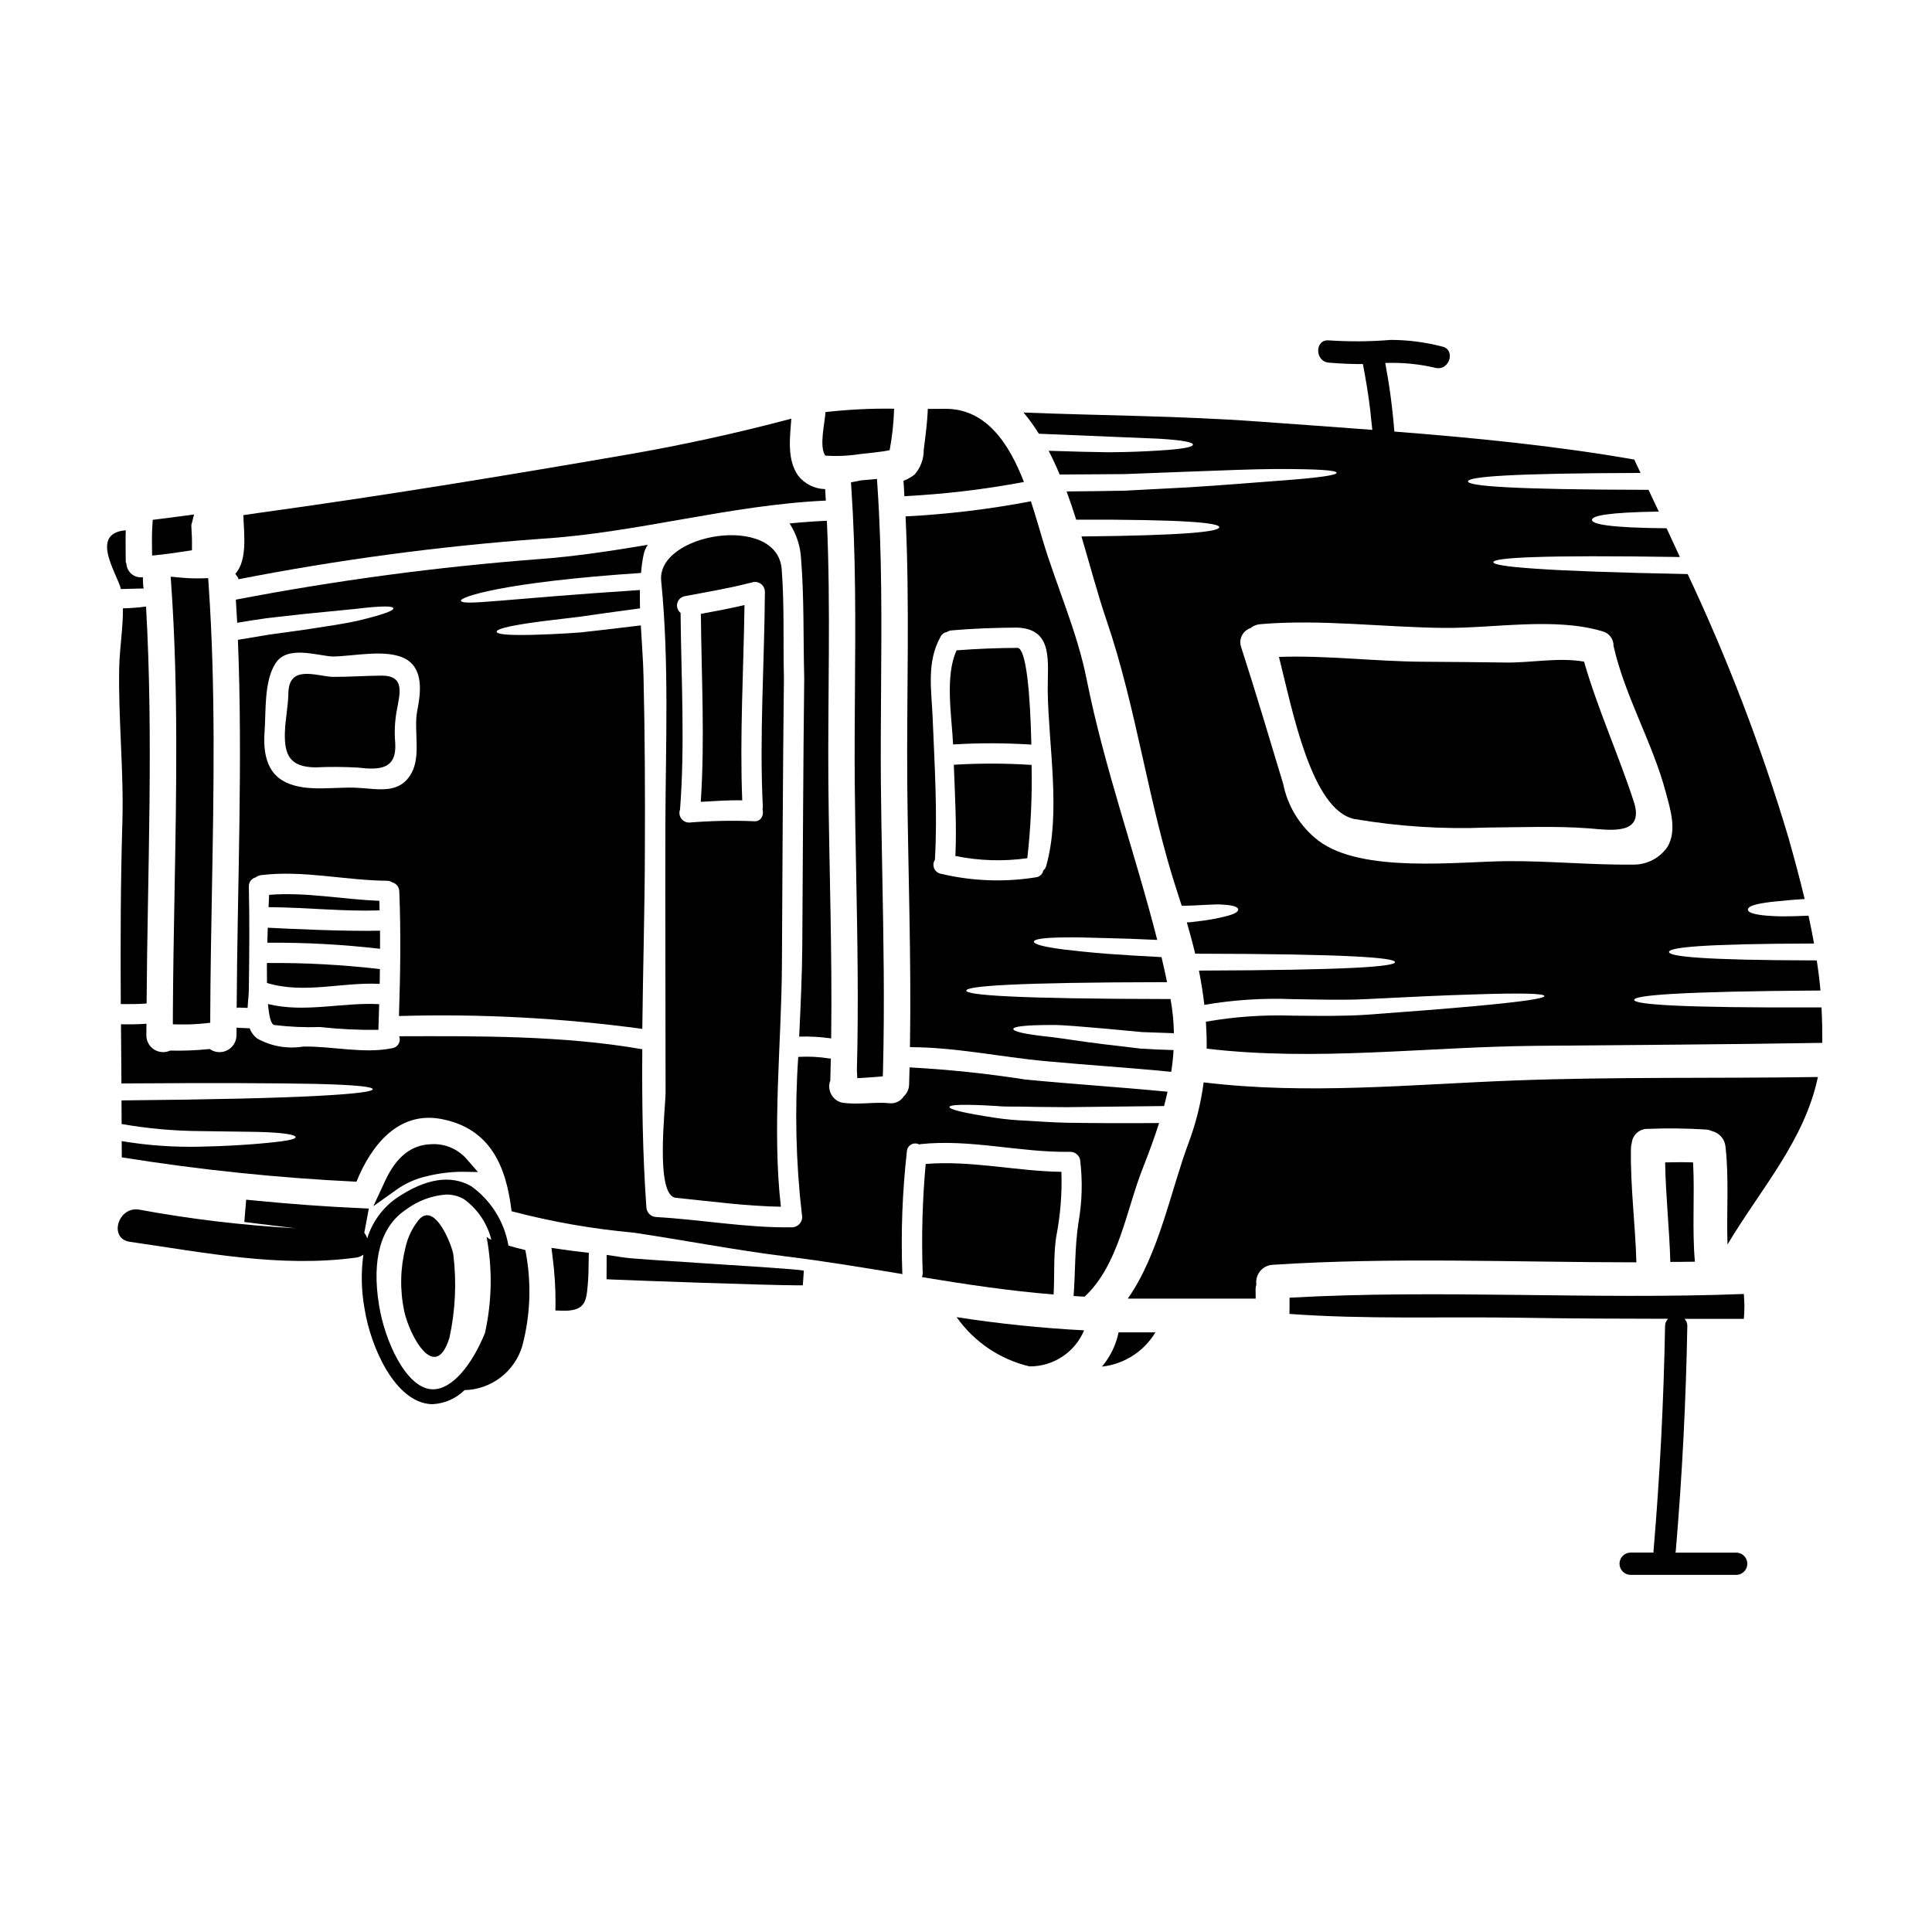 <?xml version="1.0" encoding="UTF-8"?>
<!-- Uploaded to: SVG Repo, www.svgrepo.com, Generator: SVG Repo Mixer Tools -->
<svg fill="#000000" width="800px" height="800px" version="1.1" viewBox="144 144 512 512" xmlns="http://www.w3.org/2000/svg">
 <g>
  <path d="m245.1 323.05c-4.359 0.027-8.723 0.359-13.082 0.328-4.57-0.328-11.441-3.148-11.59 4.269-0.059 3.496-0.809 6.898-0.926 10.367-0.207 6.211 1.434 9.258 8.066 9.348h-0.004c3.762-0.176 7.527-0.156 11.289 0.059 5.824 0.688 10.336 0.449 9.887-6.57-0.238-2.773-0.117-5.562 0.359-8.305 0.895-4.809 2.328-9.527-4-9.496z"/>
  <path d="m351.75 323.64c-0.238-9.5 0.148-19.355-0.598-28.824-1.18-14.848-33.211-9.527-31.93 3.148 2.152 21.477 1.18 43.637 1.105 65.23-0.059 23.387 0.059 46.809 0.059 70.223 0 4.121-2.867 27.449 2.719 28.016 9.316 0.926 18.5 2.211 27.836 2.363-2.363-20.699 0.148-43.129 0.273-63.832 0.148-25.43 0.238-50.875 0.535-76.324zm-5.586 34.379v-0.004c-0.012 0.145-0.043 0.285-0.09 0.418 0.422 1.574-0.359 3.438-2.418 3.195h0.004c-5.668-0.223-11.344-0.102-16.996 0.359-0.852 0.016-1.652-0.391-2.141-1.086-0.492-0.691-0.605-1.582-0.309-2.379 1.344-17.355 0.301-34.707 0.145-52.09v0.004c-0.754-0.605-1.098-1.59-0.883-2.531 0.219-0.941 0.957-1.68 1.898-1.891 5.824-1.105 11.652-2.062 17.387-3.543 0.09-0.031 0.18 0 0.27-0.031h-0.004c0.816-0.355 1.754-0.273 2.496 0.215 0.742 0.488 1.188 1.316 1.18 2.207-0.121 19.078-1.492 38.102-0.539 57.156z"/>
  <path d="m244.68 400.82c-9.941-1.164-19.949-1.703-29.957-1.609 0 1.824 0 2.297 0.031 5.285 9.84 2.988 19.828-0.27 29.867 0.238 0.031-1.312 0.059-2.598 0.059-3.914z"/>
  <path d="m313.88 295.84c0.125-1.594 0.344-3.18 0.656-4.75 0.199-0.973 0.582-1.895 1.133-2.715-9.523 1.609-19.117 3.074-28.766 3.789h0.004c-26.984 2.059-53.828 5.648-80.406 10.754 0.117 2.031 0.238 4.062 0.359 6.125 2.754-0.449 5.438-0.898 7.871-1.223 3.613-0.422 6.898-0.789 9.84-1.105 5.824-0.566 10.395-1.047 13.891-1.375 6.898-0.84 9.676-0.746 9.797-0.148 0.121 0.598-2.391 1.613-9.32 3.285-3.438 0.789-8.035 1.461-13.891 2.363-2.898 0.395-6.152 0.84-9.734 1.348-2.539 0.418-5.316 0.867-8.266 1.375 1.316 32.348-0.148 65.23-0.328 97.578v-0.008c0.148-0.055 0.297-0.094 0.449-0.117 0 0 1.18 0.031 2.449 0.09 0.09-1.762 0.328-3.543 0.328-4.988 0.121-9.055 0.207-18.07 0-27.125v0.004c-0.07-1.156 0.695-2.199 1.82-2.481 0.406-0.305 0.875-0.508 1.375-0.594 11.262-1.379 22.254 1.402 33.484 1.492 0.453 0.012 0.898 0.148 1.281 0.395 1.117 0.289 1.902 1.293 1.914 2.445 0.449 10.988 0.27 22.016-0.09 33.004 21.551-0.629 43.121 0.512 64.488 3.406 0.18-15.977 0.656-31.957 0.684-47.758 0.062-15.199 0-30.375-0.359-45.547-0.086-4.359-0.477-8.988-0.715-13.621-6.152 0.746-11.438 1.375-15.891 1.855-5.512 0.418-9.84 0.566-13.168 0.656-6.602 0.148-9.113-0.207-9.141-0.84-0.027-0.629 2.449-1.375 8.898-2.332 3.254-0.477 7.5-0.953 12.934-1.609 4.512-0.66 9.895-1.406 16.156-2.242-0.027-1.609-0.059-3.254-0.027-4.863-36.211 2.363-47.133 4.269-47.434 2.832-0.246-0.965 10.984-4.906 47.723-7.356zm-59.32 36.605c-0.957 5.078 1.047 11.77-1.492 16.398-3.148 5.707-8.695 4.242-14.223 3.938-6.062-0.359-13.32 1.223-18.996-1.406-5.258-2.418-6.121-8.066-5.734-13.383 0.395-5.617-0.176-13.324 2.871-18.16s10.629-2.18 15.023-1.855c5.438 0.031 14.602-2.207 19.652 0.746 4.754 2.805 3.766 9.25 2.898 13.734z"/>
  <path d="m244.53 382.72c-9.797-0.359-19.414-2.363-29.211-1.574-0.031 0.895-0.09 2-0.148 3.254 10.84 0.117 19.652 1.18 29.422 0.867-0.031-0.848-0.031-1.711-0.062-2.547z"/>
  <path d="m189.23 296.83 0.16 2.309c1.867 26.809 1.359 54.508 0.867 81.289-0.203 11.059-0.395 22.102-0.449 33.082v1.945l1.945 0.031h0.992l-0.004 0.004c1.746 0.004 3.488-0.082 5.223-0.262l1.754-0.184v-1.762c0.043-10.922 0.242-21.898 0.441-32.898 0.488-26.766 0.988-54.414-0.863-81.281l-0.129-1.891-1.879 0.059c-1.914 0.043-3.832-0.035-5.738-0.234z"/>
  <path d="m329.74 306.68c0.148 16.609 1.078 33.215-0.027 49.82 3.672-0.18 7.316-0.508 10.988-0.395-0.684-17.262 0.359-34.496 0.598-51.762-3.82 0.902-7.707 1.621-11.559 2.336z"/>
  <path d="m244.71 390.64c-8.84 0.234-24.492-0.508-29.75-0.789-0.031 1.285-0.09 2.629-0.121 3.977 9.98-0.078 19.957 0.461 29.871 1.613 0-1.605 0.027-3.191 0-4.801z"/>
  <path d="m417.2 341.32c0.059 0 0.059 0.031 0.117 0.031-0.27-13.176-1.316-25.539-3.672-25.66-5.375 0.031-10.754 0.238-16.137 0.656-3.148 6.809-1.285 17.445-0.926 24.938v0.004c6.867-0.422 13.754-0.41 20.617 0.031z"/>
  <path d="m396.77 346.67c0.301 8.066 0.789 16.137 0.418 24.168 6.273 1.285 12.719 1.488 19.059 0.594 0.934-8.219 1.312-16.492 1.133-24.762-0.059 0-0.117 0.031-0.176 0.031-6.805-0.441-13.629-0.449-20.434-0.031z"/>
  <path d="m186.46 291.01c1.742-0.188 3.488-0.449 5.242-0.711l3.172-0.469v-2.664c0-0.633-0.043-1.258-0.074-1.887-0.035-0.75-0.07-1.5-0.102-2.094l0.73-2.848-2.91 0.395c-2.109 0.293-4.215 0.555-6.43 0.832l-1.613 0.199-0.102 1.625c-0.121 1.906-0.121 3.777-0.094 5.684l0.035 2.156z"/>
  <path d="m425.98 392.43c2.867-0.059 6.66 0.031 11.496 0.18 3.734 0.086 8.125 0.234 13.203 0.477-5.879-23.09-14.035-45.637-18.727-69.145-2.539-12.727-7.973-24.586-11.68-37-0.895-2.988-1.883-6.481-3.074-10.098v0.004c-10.969 2.098-22.066 3.434-33.215 4.004 1.137 23.418 0.273 47.164 0.449 70.523 0.207 23.297 1.105 46.773 0.715 70.133 12.008 0 23.926 2.598 35.871 3.703 11.113 1.043 22.254 1.73 33.367 2.836 0.297-1.914 0.508-3.824 0.625-5.766-3.106-0.09-6.066-0.207-8.754-0.395-3.672-0.445-6.988-0.836-9.973-1.18-5.945-0.715-10.543-1.523-14.039-1.914-6.992-0.746-9.707-1.465-9.707-2.09s2.715-1.047 9.945-1.074c3.613-0.031 8.266 0.477 14.277 0.957 2.961 0.27 6.242 0.594 9.887 0.926 2.598 0.09 5.469 0.207 8.453 0.301v-0.004c-0.055-3.035-0.355-6.062-0.895-9.051-41.668-0.059-54.125-1.043-54.125-2.238 0-1.195 12.25-2.18 53.199-2.238-0.48-2.207-0.926-4.453-1.465-6.633-5.676-0.297-10.57-0.594-14.633-0.895-4.809-0.395-8.484-0.789-11.352-1.137-5.676-0.742-7.824-1.434-7.824-2.059-0.004-0.629 2.211-1.07 7.973-1.129zm-32.668-16.879c-0.789-0.156-1.445-0.695-1.758-1.438-0.309-0.742-0.234-1.59 0.207-2.262 0.715-12.34-0.09-25.191-0.598-37.547-0.301-7.438-1.672-14.758 2.062-21.508l-0.004 0.004c0.305-0.672 0.918-1.152 1.645-1.285 0.367-0.234 0.785-0.391 1.223-0.449 5.824-0.508 11.68-0.715 17.535-0.746 9.707 0.418 7.941 9.199 8.035 16.848 0.207 14.516 3.543 32.227-0.395 46.297v-0.004c-0.129 0.48-0.402 0.91-0.789 1.227-0.168 0.93-0.91 1.652-1.848 1.793-8.41 1.363-17.008 1.047-25.293-0.93z"/>
  <path d="m415.35 271.73c-3.938-10.156-10.035-19.594-21.117-19.387-1.434 0-2.898 0.027-4.359 0.027-0.117 3.617-0.625 7.231-1.074 10.812v0.004c0.031 2.426-0.84 4.781-2.449 6.602-0.895 0.68-1.879 1.234-2.926 1.645 0.117 1.344 0.18 2.688 0.238 4.062 10.637-0.539 21.223-1.793 31.688-3.766z"/>
  <path d="m372 264.32c1.574-0.148 3.156-0.328 4.75-0.539h0.004c1.012-0.102 2.019-0.262 3.012-0.477 0.684-3.629 1.078-7.305 1.184-10.992-6.078-0.094-12.152 0.207-18.188 0.895-0.18 3.016-1.73 9.082-0.059 11.527l-0.004 0.004c3.109 0.211 6.227 0.074 9.301-0.418z"/>
  <path d="m355.79 418.71c2.836-0.082 5.672 0.078 8.48 0.477 0.301-22.609-0.539-45.266-0.746-67.828-0.176-22.969 0.656-46.328-0.395-69.355-3.316 0.148-6.606 0.395-9.887 0.715 1.809 2.777 2.859 5.977 3.047 9.289 0.836 10.426 0.566 21.18 0.836 31.633-0.27 23.598-0.359 47.16-0.508 70.758-0.051 7.883-0.441 16.07-0.828 24.312z"/>
  <path d="m371.19 429.73 2.144-0.129c0.953-0.059 1.93-0.117 2.887-0.203l1.738-0.16 0.047-1.746c0.453-17.438 0.121-35.215-0.199-52.406-0.145-7.922-0.297-15.84-0.367-23.734-0.066-8.09 0-16.215 0.051-24.363 0.125-17.758 0.266-36.129-0.953-54.043l-0.137-2.027-2.023 0.199c-0.746 0.074-1.48 0.129-2.168 0.18l-2.695 0.527 0.109 1.652c1.207 17.711 1.078 35.977 0.945 53.637-0.055 8.113-0.117 16.211-0.051 24.266 0.07 7.945 0.223 15.91 0.375 23.879 0.328 17.18 0.66 34.941 0.191 52.348z"/>
  <path d="m207.19 297.48v0.031c26.508-5.188 53.301-8.77 80.238-10.727 25.508-1.609 49.73-8.93 75.422-10.125-0.062-1.016-0.125-2.031-0.18-3.047l-0.004 0.004c-2.805-0.051-5.441-1.371-7.168-3.586-2.988-4.328-2.152-10.004-1.793-15.082-14.484 3.856-29.102 7.051-43.848 9.59-32.164 5.555-64.516 10.871-96.859 15.324-1.555 0.207-2.957 0.449-4.512 0.656 0.148 4.777 1.18 11.887-2.121 15.531 0.168 0.434 0.824 0.891 0.824 1.43z"/>
  <path d="m215.01 410.08c0.301 3.223 0.789 5.402 1.672 5.555 4.019 0.496 8.074 0.676 12.125 0.539 5.137 0.566 10.305 0.816 15.473 0.746 0.059-2.269 0.148-4.543 0.207-6.812-9.934-0.508-19.703 2.363-29.477-0.027z"/>
  <path d="m440.38 497.36c-0.715 3.246-2.207 6.273-4.359 8.809 5.883-0.648 11.125-4.008 14.172-9.078h-9.781c0.004 0.09-0.008 0.184-0.031 0.27z"/>
  <path d="m451.17 441.62c-10.004 0.062-17.801 0.031-24.645-0.086-3.852-0.09-7.434-0.359-10.48-0.539-2.672-0.102-5.332-0.34-7.977-0.715-9.172-1.375-12.547-2.332-12.457-2.93 0.09-0.598 3.676-0.789 12.727-0.234 2.238 0.234 4.93 0.086 7.945 0.176 3.019 0.09 6.481 0.059 10.305 0.117 7.109-0.086 15.262-0.176 25.895-0.297 0.328-1.254 0.656-2.512 0.926-3.793-12.516-1.223-25.09-2.004-37.637-3.227-10.184-1.594-20.441-2.668-30.73-3.223-0.059 1.492-0.059 3.016-0.117 4.512l-0.004-0.004c-0.012 1.199-0.52 2.34-1.402 3.148-0.77 1.227-2.144 1.938-3.586 1.855-4.301-0.449-8.543 0.508-12.871-0.18-1.152-0.309-2.137-1.062-2.727-2.098-0.59-1.035-0.742-2.266-0.422-3.414 0.027-0.09 0.086-0.148 0.117-0.238 0.059-1.969 0.09-3.938 0.148-5.945-0.129 0.016-0.262 0.016-0.391 0-2.727-0.438-5.488-0.578-8.242-0.418-0.961 13.922-0.637 27.898 0.961 41.758 0.199 0.809 0.02 1.66-0.484 2.32-0.504 0.664-1.281 1.062-2.113 1.086-12.066 0.176-23.895-2.031-35.934-2.719l0.004-0.004c-1.477-0.023-2.664-1.211-2.688-2.688-0.988-13.828-1.18-27.809-1.078-41.816-0.07-0.012-0.141-0.012-0.211 0-20.727-3.613-43.129-3.465-64.215-3.406v0.004c0.258 0.652 0.207 1.391-0.145 2-0.348 0.613-0.953 1.035-1.648 1.148-7.531 1.574-16.012-0.566-23.66-0.418h0.004c-4.195 0.684-8.496-0.074-12.203-2.152-0.898-0.691-1.582-1.625-1.969-2.688-1.492-0.086-2.984-0.117-2.984-0.117v-0.004c-0.164-0.008-0.328-0.047-0.48-0.117 0 0.742-0.027 1.465-0.027 2.18-0.047 1.664-1.004 3.16-2.492 3.902-1.484 0.742-3.262 0.605-4.613-0.359-3.484 0.363-6.988 0.504-10.488 0.418-1.363 0.629-2.953 0.523-4.227-0.277-1.27-0.801-2.051-2.191-2.07-3.695 0-1.074 0.027-2.121 0.027-3.148-2.238 0.18-4.508 0.18-6.75 0.148 0.031 5.227 0.062 10.453 0.121 15.68 24.797-0.176 41.277-0.09 51.641 0.121 10.844 0.27 14.957 0.789 14.957 1.402 0 0.613-4.121 1.223-14.934 1.793-10.305 0.535-26.766 0.953-51.645 1.18 0 2.094 0.031 4.152 0.031 6.246v0.008c6.996 1.223 14.078 1.852 21.176 1.879 6.184 0.086 11.02 0.148 14.695 0.207 7.406 0.176 10.234 0.789 10.234 1.402s-2.777 1.137-10.156 1.762c-3.676 0.301-8.512 0.625-14.789 0.746l0.004 0.004c-7.078 0.191-14.16-0.301-21.148-1.465 0 1.434 0.031 2.867 0.031 4.328h0.207l0.004 0.004c20.523 3.289 41.215 5.434 61.977 6.422 3.852-9.527 11.082-18.895 22.672-16.578 12.988 2.57 17.055 12.758 18.43 24.402h-0.004c10.609 2.793 21.43 4.691 32.352 5.676 13.438 2 26.852 4.629 40.352 6.297 10.273 1.254 20.578 2.988 30.914 4.688 0-0.059-0.059-0.117-0.059-0.207-0.398-10.828 0.008-21.668 1.223-32.438 0.078-0.734 0.516-1.383 1.172-1.723 0.656-0.344 1.438-0.336 2.086 0.023 0.082-0.043 0.172-0.074 0.266-0.09 13.383-1.434 26.406 2.269 39.754 2.031 1.219 0 2.285 0.82 2.598 2 0.715 5.629 0.566 11.34-0.449 16.926-0.957 6.484-0.789 12.816-1.254 19.285 0.988 0.059 1.945 0.148 2.902 0.176 9.078-8.391 11.02-22.938 15.441-34.078 1.578-4.016 3.043-7.957 4.309-11.934z"/>
  <path d="m416.84 506.11c3.086 0.02 6.109-0.879 8.684-2.582 2.57-1.699 4.582-4.129 5.773-6.973-11.312-0.59-22.586-1.758-33.781-3.496 4.629 6.566 11.504 11.207 19.324 13.051z"/>
  <path d="m592.68 452.05c-2.477-0.09-4.93-0.059-7.402 0 0.145 8.809 1.133 17.562 1.375 26.371 2.18-0.027 4.359 0 6.512-0.059-0.781-8.75-0.004-17.531-0.484-26.312z"/>
  <path d="m563.79 319.34c-6.691-1.18-14.035 0.328-20.727 0.238-7.289-0.09-14.605-0.18-21.922-0.211-12.594-0.059-25.586-1.73-38.203-1.281 3.543 14.039 8.574 40.539 19.953 42.953h-0.004c11.668 1.992 23.512 2.754 35.336 2.269 8.898-0.059 17.922-0.449 26.793 0.207 5.703 0.449 14.934 2.004 11.945-7.109-4.062-12.484-9.527-24.43-13.172-37.066z"/>
  <path d="m423.22 487.05c0.27-5.051-0.059-10.066 0.656-15.145 1.133-5.711 1.605-11.535 1.406-17.355-12.039-0.176-23.895-3.074-35.965-2.09-0.875 9.621-1.137 19.289-0.789 28.941 0 0.359-0.074 0.715-0.207 1.047 11.609 1.914 23.258 3.672 34.898 4.602z"/>
  <path d="m626.71 410.98c-37.844 0.145-49.641-0.789-49.641-2.004 0-1.215 11.738-2.238 49.375-2.481-0.242-2.656-0.57-5.316-0.988-7.973-30.438-0.059-39.156-1.047-39.156-2.238s8.57-2.18 38.438-2.238c-0.449-2.481-0.926-4.93-1.465-7.379-2.656 0.121-4.93 0.18-6.84 0.18-2.266-0.031-4.031-0.148-5.375-0.301-2.715-0.328-3.82-0.836-3.848-1.465-0.027-0.629 0.926-1.223 3.672-1.699 1.375-0.238 3.195-0.48 5.512-0.656 1.672-0.18 3.613-0.359 5.856-0.48-1.285-5.402-2.754-10.781-4.273-16.188v-0.004c-7.148-23.941-16.082-47.316-26.73-69.918-38.441-0.746-51.438-1.945-51.496-3.148s12.543-1.945 49.434-1.375c-1.18-2.539-2.332-5.078-3.523-7.617-14.996-0.121-19.773-1.078-19.773-2.211 0-1.133 4.328-2 17.711-2.211-0.926-1.91-1.824-3.848-2.719-5.762-36.605-0.059-47.848-1.016-47.848-2.238 0-1.223 10.781-2.152 45.73-2.238-0.539-1.18-1.105-2.363-1.672-3.543-20.746-3.648-42.207-5.746-63.57-7.422l-0.004-0.008c-0.477-6.094-1.281-12.156-2.41-18.168 4.512-0.172 9.027 0.273 13.422 1.32 3.711 0.719 5.301-4.973 1.574-5.691-4.418-1.148-8.965-1.734-13.527-1.742-5.465 0.453-10.953 0.492-16.418 0.125-3.785-0.316-3.766 5.59 0 5.902 3.047 0.254 6.031 0.395 9.023 0.375 0.789 4.117 1.484 8.266 1.969 12.426 0.043 0.395 0.246 2.672 0.523 5.008-10.234-0.789-20.422-1.477-30.48-2.223-20.609-1.492-41.309-1.551-61.949-2.363 1.484 1.77 2.844 3.648 4.062 5.613 15.23 0.629 25.391 1.047 31.719 1.316 6.602 0.395 9.113 0.957 9.113 1.574 0 0.617-2.512 1.18-9.141 1.574-3.312 0.207-7.648 0.418-13.203 0.449-4.453-0.062-9.738-0.18-15.895-0.395 1.047 2.031 2.035 4.152 2.93 6.297 6.184-0.059 11.906-0.098 17.176-0.117 6.035-0.238 11.496-0.449 16.426-0.629 9.887-0.359 17.594-0.684 23.477-0.715 11.809-0.027 16.281 0.359 16.309 0.988 0.027 0.629-4.449 1.344-16.137 2.18-5.852 0.418-13.531 1.102-23.387 1.699-4.961 0.27-10.453 0.539-16.531 0.867-4.777 0.121-9.977 0.148-15.5 0.207 0.895 2.453 1.758 4.961 2.539 7.477 28.883-0.086 37.93 0.84 37.93 2.004 0 1.164-8.781 2.18-36.531 2.449 2.301 7.766 4.328 15.441 6.633 22.191 8.035 23.512 11.051 48.688 18.895 72.461 0.359 1.074 0.684 2.152 1.043 3.227 5.019-0.059 8.723-0.539 11.082-0.301 2.805 0.18 3.852 0.656 3.883 1.281 0.027 0.625-0.984 1.254-3.582 1.883-1.285 0.301-3.019 0.688-5.285 1.016-1.137 0.148-2.422 0.301-3.852 0.48-0.273 0-0.598 0.027-0.898 0.027 0.789 2.777 1.555 5.512 2.211 8.305 40.379 0.059 52.957 1.047 52.957 2.238 0 1.191-12.367 2.121-51.957 2.238 0.598 3.019 1.074 6.035 1.434 9.082v0.004c7.691-1.324 15.5-1.832 23.297-1.523 7.258 0.117 13.711 0.301 19.508 0 11.766-0.598 20.938-1.016 27.926-1.223 14.008-0.477 19.352-0.238 19.387 0.395 0.031 0.633-5.316 1.492-19.207 2.754-6.988 0.629-16.137 1.348-27.895 2.211-5.945 0.395-12.574 0.328-19.773 0.238h-0.004c-7.644-0.25-15.297 0.289-22.828 1.609 0.148 2.394 0.238 4.75 0.207 7.141 29.125 3.438 57.977-0.477 87.188-0.746 25.332-0.234 50.629-0.359 75.965-0.789 0.004-3.121-0.055-6.258-0.219-9.391zm-83.098-38.77c-13.078 0.086-38.68 3.34-50.238-5.441-4.816-3.719-8.125-9.055-9.316-15.023-3.644-12.062-7.231-24.164-11.113-36.168h0.004c-0.375-1-0.328-2.113 0.137-3.078 0.461-0.965 1.297-1.703 2.312-2.039 0.742-0.617 1.664-0.984 2.629-1.047 15.922-1.375 32.645 0.84 48.684 0.988 13.234 0.117 29.305-2.898 41.938 0.898 1.77 0.445 3 2.055 2.957 3.879 2.988 13.293 10.336 25.586 13.859 38.828 1.18 4.481 3.019 10.004 0.449 14.398h-0.004c-2.047 3.008-5.473 4.781-9.109 4.727-11.066 0.121-22.117-0.984-33.199-0.922z"/>
  <path d="m182.22 299.96c-0.18 0-0.301 0-0.359-2.988h-0.062c-1.051 0.133-2.113-0.176-2.93-0.855-0.816-0.68-1.309-1.668-1.367-2.731-0.09-0.395-0.18-0.176-0.18-0.656 0-2.715-0.09-5.465 0-8.184h-0.184c-9.555 0.926-1.91 11.809-1.102 15.562 2.059-0.031 4.121-0.148 6.184-0.148z"/>
  <path d="m462.98 430.84c-0.715 5.461-2.047 10.824-3.973 15.98-4.691 12.484-7.871 29.629-16.137 41.328h33.902c0-0.789-0.031-1.613-0.031-2.422l-0.004 0.004c0.004-0.457 0.074-0.91 0.211-1.344-0.168-1.266 0.199-2.543 1.008-3.527s1.992-1.59 3.266-1.672c32.02-2.09 64.273-0.656 96.434-0.656-0.27-10.125-1.641-20.191-1.434-30.348 0.02-0.426 0.09-0.844 0.207-1.254 0.207-2.184 2.074-3.836 4.269-3.766 5.168-0.207 10.34-0.145 15.5 0.184 0.531 0.051 1.047 0.191 1.527 0.414 1.922 0.473 3.34 2.098 3.543 4.062 0.984 8.633 0.238 17.32 0.539 25.977 8.809-14.785 20.398-27.477 23.953-44.383-26.793 0.418-53.734-0.09-80.5 0.926-27.461 1.035-54.852 3.844-82.281 0.496z"/>
  <path d="m257.03 455.73c3.012-0.754 6.102-1.156 9.211-1.203l4.43 0.074-2.914-3.336c-2.375-2.789-5.93-4.285-9.582-4.031-5.188 0.176-9.137 3.332-12.082 9.648l-3.148 6.766 6.078-4.328-0.004-0.004c2.406-1.715 5.129-2.934 8.012-3.586z"/>
  <path d="m254.92 467.34c-1.695 2.121-2.879 4.606-3.465 7.258-1.395 5.527-1.508 11.301-0.332 16.879 1.375 6.418 8.215 19.234 11.977 7.051l0.004-0.004c1.57-7.195 1.926-14.605 1.047-21.922-0.242-2.269-4.902-14.488-9.23-9.262z"/>
  <path d="m278.74 474.09c-1.094-6.316-4.617-11.953-9.816-15.703-5.394-3.117-11.984-2.121-19.586 2.949v-0.004c-3.84 2.594-6.672 6.43-8.02 10.863-0.18-0.543-0.445-1.055-0.785-1.516l0.219-1.109c0.168-0.852 0.32-1.68 0.469-2.488l0.516-2.805-2.254-0.102c-8.957-0.395-18.203-1.066-28.273-2.051l-1.969-0.191-0.492 5.902 4.562 0.574c2.953 0.371 5.973 0.73 8.977 1.09h0.004c-13.938-0.766-27.809-2.422-41.531-4.953-5.574-0.789-7.981 7.731-2.363 8.543 19.914 2.859 39.871 6.918 60 4.18l0.004-0.004c0.695-0.082 1.352-0.355 1.902-0.785-0.664 4.773-0.559 9.621 0.312 14.359 1.594 10.176 8.105 24.746 17.578 25.273h0.52c3.156-0.168 6.144-1.492 8.391-3.715 3.473-0.082 6.828-1.266 9.582-3.379 2.754-2.113 4.766-5.051 5.742-8.383 2.188-8.281 2.457-16.953 0.789-25.355-1.484-0.352-2.984-0.746-4.477-1.191zm-20.328 38.082c-6.891-0.395-12.504-12.988-13.969-22.332-1.969-12.094 0.457-20.816 7.086-25.234h-0.004c3.117-2.359 6.848-3.762 10.746-4.039 1.645-0.016 3.262 0.406 4.688 1.223 3.606 2.617 6.172 6.422 7.246 10.746-0.457-0.176-0.883-0.43-1.254-0.746 1.582 8.441 1.434 17.113-0.438 25.496-3.43 8.422-8.801 15.18-14.102 14.887z"/>
  <path d="m175.59 320.88c-0.27 13.777 1.254 27.359 0.836 41.188-0.477 16.012-0.508 31.992-0.418 48.02 2.301 0.031 4.57 0.031 6.84-0.148 0.238-34.918 1.852-70.398-0.148-105.2-2.031 0.27-4.074 0.43-6.125 0.48 0.059 5.188-0.867 10.414-0.984 15.66z"/>
  <path d="m309.86 477.31c-0.492-0.078-0.98-0.141-1.473-0.203l-3.613-0.543-0.031 6.449 1.875 0.09c4.148 0.191 40.832 1.527 49.078 1.527h1.062l0.266-3.91c-2.297-0.395-13.668-1.109-25.707-1.883-9.648-0.621-19.617-1.262-21.457-1.527z"/>
  <path d="m292.69 475.07-2.543-0.367 0.312 2.551c0.523 4.012 0.777 8.055 0.758 12.102l-0.027 1.93 1.93 0.066h0.598v-0.004c0.84 0.016 1.68-0.082 2.5-0.281 2.809-0.723 3.109-2.93 3.371-4.809h-0.004c0.266-2.289 0.395-4.594 0.395-6.898l0.066-3.363-1.789-0.199c-1.773-0.184-3.496-0.43-5.566-0.727z"/>
  <path d="m604.34 555.47h-16.34c0-0.102 0.074-0.176 0.086-0.289 1.691-19.879 2.715-39.789 3.07-59.734h0.004c0.027-0.719-0.238-1.418-0.738-1.934h15.719c0.09-1.25 0.148-2.508 0.148-3.762-0.031-0.957-0.09-1.914-0.148-2.836-40.055 1.574-80.406-1.254-120.4 0.988 0 1.434 0.031 2.867-0.027 4.297 20.25 1.496 41.188 0.688 61.469 1.016 12.945 0.215 25.914 0.262 38.883 0.277l0.004-0.004c-0.52 0.512-0.812 1.211-0.812 1.938-0.355 19.941-1.379 39.852-3.07 59.734 0.004 0.098 0.016 0.191 0.031 0.289h-6.082c-1.633 0-2.953 1.32-2.953 2.949 0 1.633 1.32 2.953 2.953 2.953h28.211-0.004c1.531-0.125 2.711-1.406 2.711-2.941 0-1.539-1.18-2.816-2.711-2.941z"/>
 </g>
</svg>